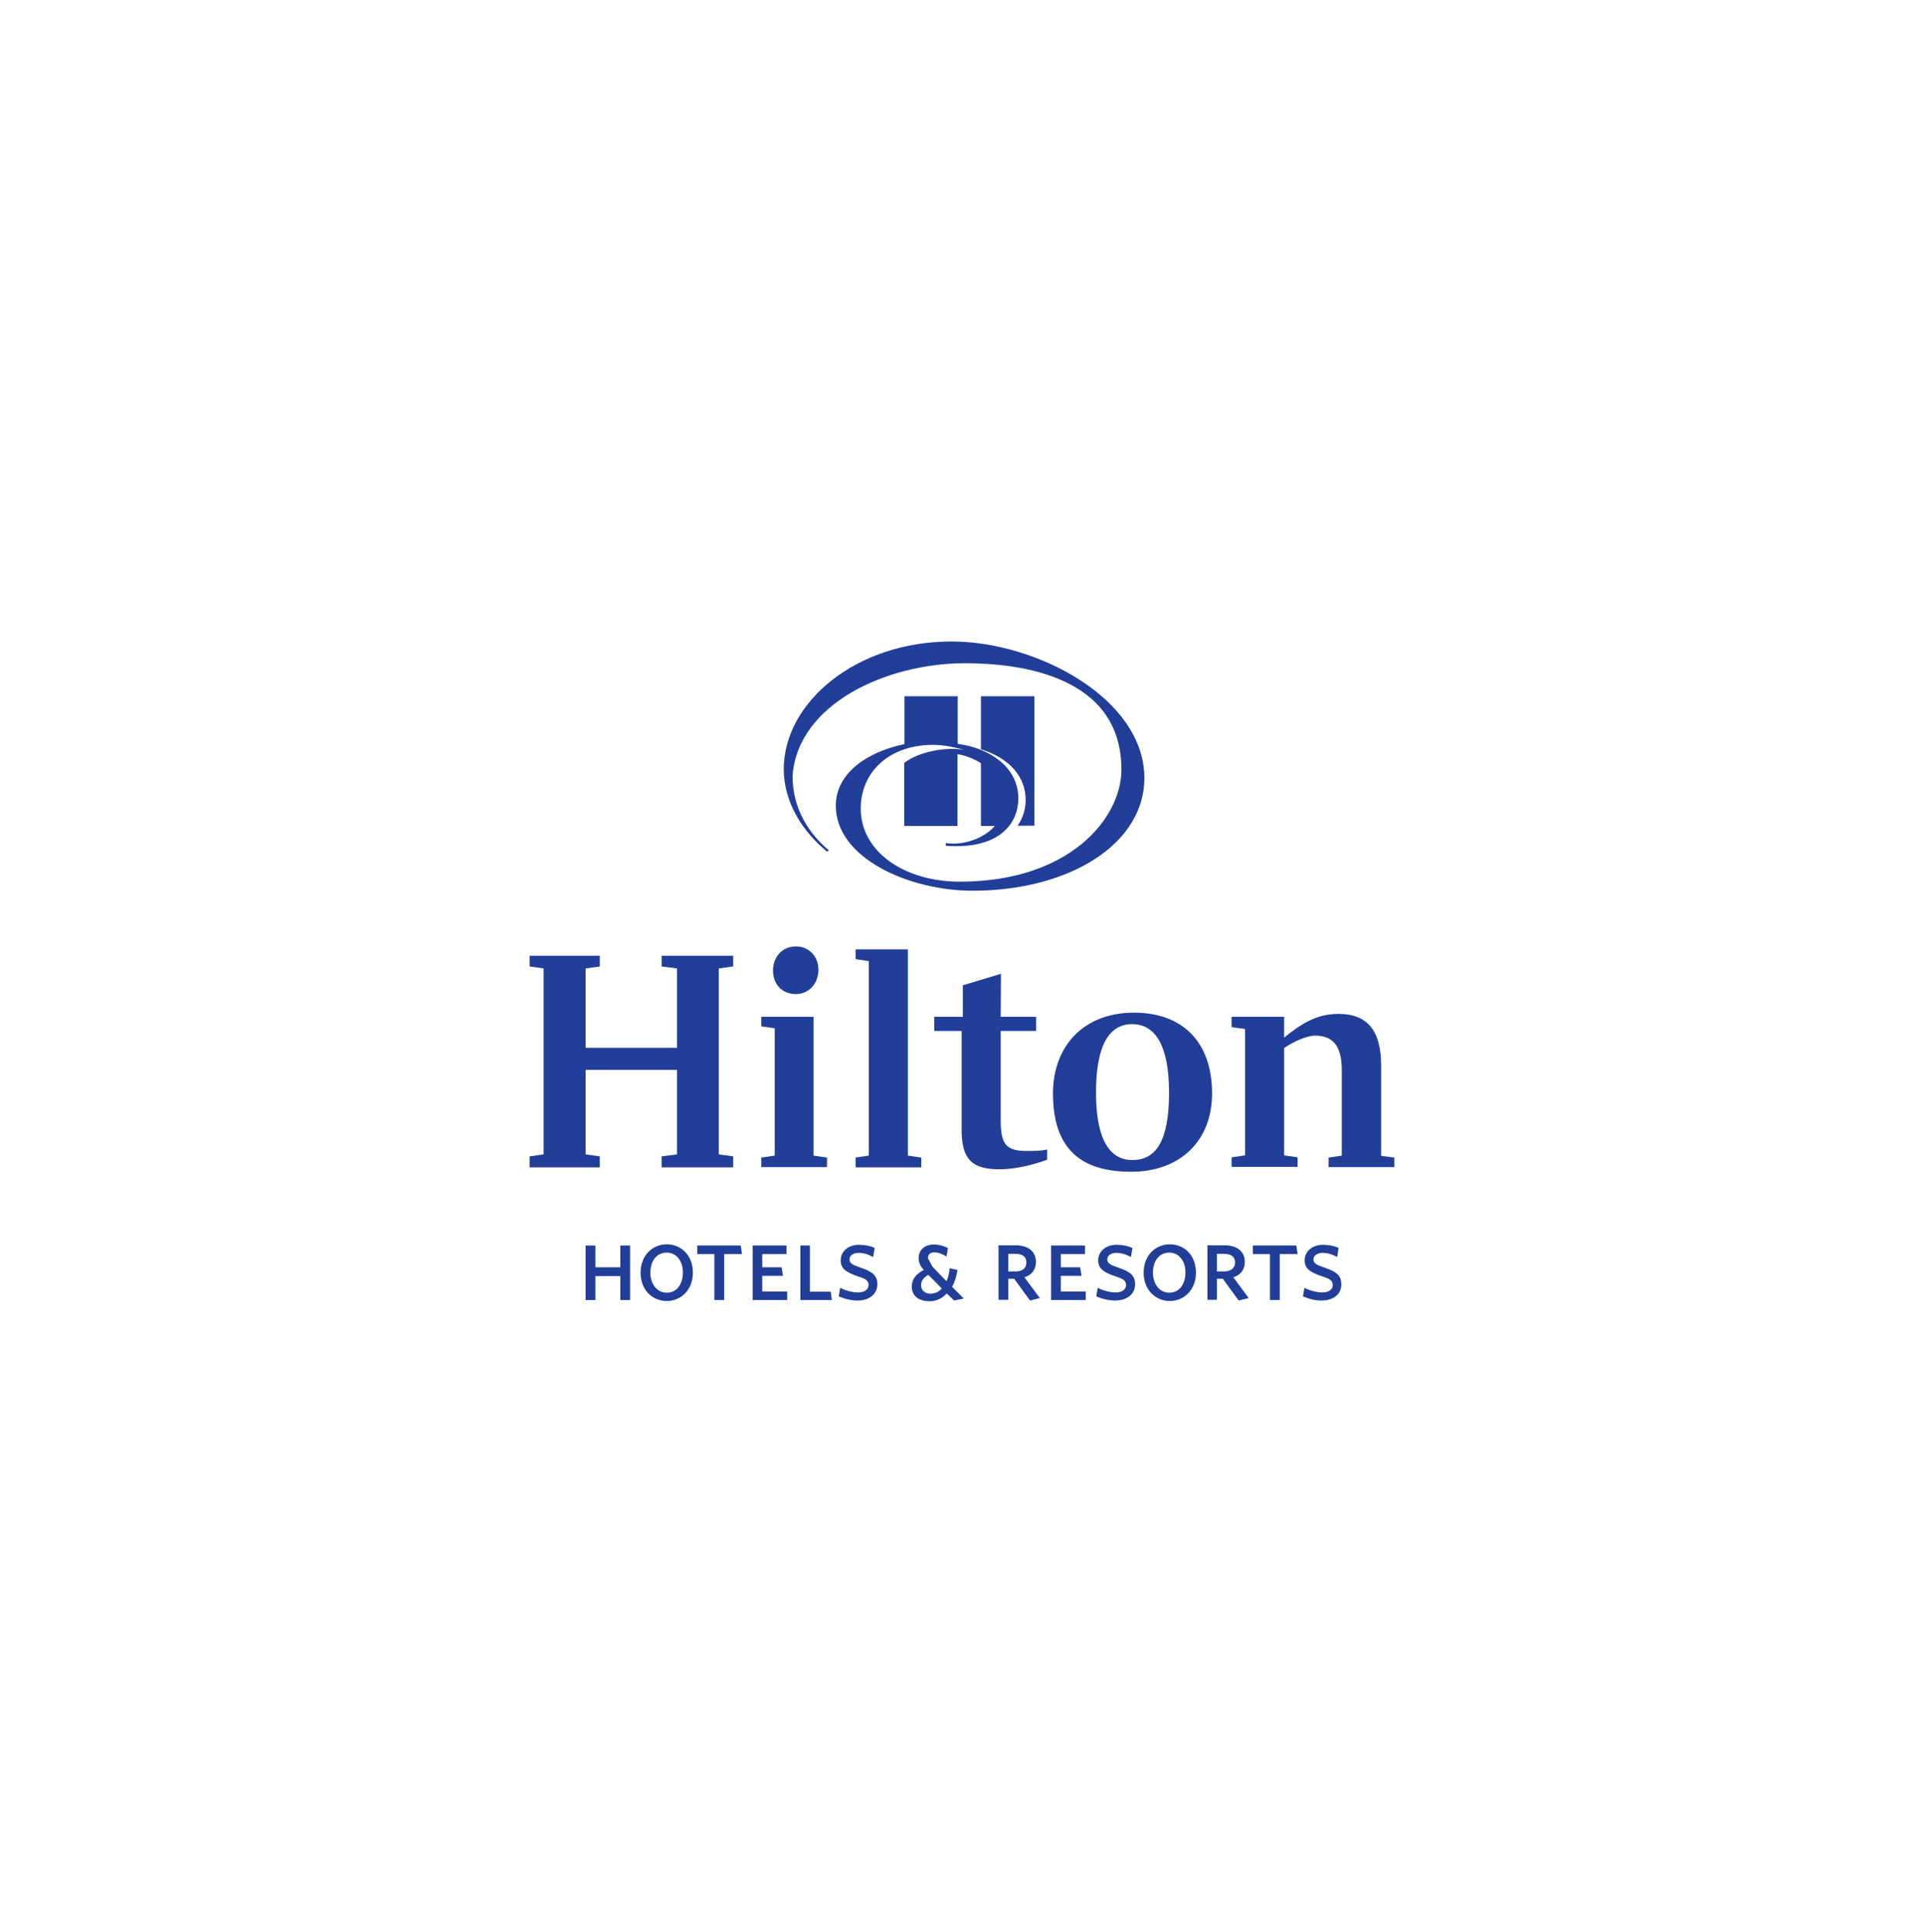 <svg width="250" height="251" viewBox="0 0 250 251" fill="none" xmlns="http://www.w3.org/2000/svg">
<path d="M80.603 168.896V165.785H77.365V168.896H76.095V161.816H77.365V164.642H80.603V161.816H81.873V168.896" fill="#213E99"/>
<path d="M86.635 162.737C85.301 162.737 84.508 163.848 84.508 165.34C84.508 166.769 85.333 167.943 86.635 167.943C87.968 167.943 88.73 166.801 88.73 165.34C88.762 163.912 87.936 162.737 86.635 162.737ZM86.635 169.023C84.793 169.023 83.238 167.626 83.238 165.34C83.238 163.055 84.825 161.658 86.635 161.658C88.444 161.658 90.031 163.023 90.031 165.34C90.031 167.626 88.444 169.023 86.635 169.023Z" fill="#213E99"/>
<path d="M94.095 162.928V168.896H92.825V162.928H90.603V161.816H96.253L96.412 162.928" fill="#213E99"/>
<path d="M97.809 168.896V161.816H102.19V162.928H99.047V164.642H101.555L101.746 165.753H99.047V167.785H102.285V168.896" fill="#213E99"/>
<path d="M104 168.896V161.816H105.238V167.816H107.937L108.095 168.896" fill="#213E99"/>
<path d="M111.428 168.959C110.571 168.959 109.714 168.737 108.984 168.42L109.174 167.309C109.841 167.658 110.762 167.912 111.492 167.912C112.285 167.912 112.857 167.563 112.857 166.959C112.857 166.356 112.476 166.134 111.46 165.816C109.968 165.309 109.238 164.832 109.238 163.753C109.238 162.547 110.254 161.721 111.619 161.721C112.412 161.721 113.143 161.88 113.651 162.134L113.46 163.309C112.825 162.959 112.19 162.769 111.555 162.769C110.857 162.769 110.381 163.15 110.381 163.594C110.381 164.134 110.762 164.324 111.873 164.705C113.365 165.213 114 165.721 114 166.832C114 168.134 112.952 168.959 111.428 168.959Z" fill="#213E99"/>
<path d="M120.635 165.626C120.032 165.943 119.682 166.388 119.682 166.959C119.682 167.626 120.159 168.07 120.921 168.07C121.46 168.07 121.968 167.848 122.381 167.404L120.635 165.626ZM123.968 168.959L123.016 168.038C122.444 168.673 121.682 169.054 120.825 169.054C119.301 169.054 118.476 168.324 118.476 167.118C118.476 166.134 119.111 165.467 120.032 164.991C119.587 164.483 119.365 164.07 119.365 163.435C119.365 162.483 120.063 161.689 121.333 161.689C122.032 161.689 122.667 161.88 123.175 162.134L122.984 163.245C122.444 162.896 121.905 162.705 121.397 162.705C120.825 162.705 120.571 163.023 120.571 163.467L121.175 164.578L122.984 166.451C123.206 165.975 123.333 165.435 123.397 164.769L124.413 164.991C124.286 165.816 124.063 166.546 123.714 167.181L125.238 168.705L123.968 168.959Z" fill="#213E99"/>
<path d="M131.936 162.896H131.015V165.181H131.936C132.857 165.181 133.365 164.769 133.365 164.007C133.365 163.276 132.857 162.896 131.936 162.896ZM133.841 168.959L131.777 166.134H131.015V168.864H129.746V161.784H131.936C133.555 161.784 134.603 162.546 134.603 163.943C134.603 164.991 134.031 165.657 133.111 165.943L135.111 168.642L133.841 168.959Z" fill="#213E99"/>
<path d="M136.571 168.896V161.816H140.984V162.928H137.841V164.642H140.349L140.54 165.753H137.841V167.785H141.079V168.896" fill="#213E99"/>
<path d="M144.889 168.959C144.032 168.959 143.174 168.737 142.444 168.42L142.635 167.309C143.301 167.658 144.222 167.912 144.952 167.912C145.746 167.912 146.317 167.563 146.317 166.959C146.317 166.356 145.936 166.134 144.921 165.816C143.428 165.309 142.698 164.832 142.698 163.753C142.698 162.547 143.714 161.721 145.079 161.721C145.905 161.721 146.603 161.88 147.143 162.134L146.952 163.309C146.317 162.959 145.682 162.769 145.048 162.769C144.349 162.769 143.873 163.15 143.873 163.594C143.873 164.134 144.254 164.324 145.365 164.705C146.857 165.213 147.492 165.721 147.492 166.832C147.492 168.134 146.444 168.959 144.889 168.959Z" fill="#213E99"/>
<path d="M151.936 162.737C150.603 162.737 149.809 163.848 149.809 165.34C149.809 166.769 150.635 167.943 151.936 167.943C153.27 167.943 154.032 166.801 154.032 165.34C154.063 163.912 153.238 162.737 151.936 162.737ZM152 169.023C150.19 169.023 148.603 167.626 148.603 165.34C148.603 163.055 150.19 161.658 152 161.658C153.841 161.658 155.397 163.023 155.397 165.34C155.397 167.626 153.809 169.023 152 169.023Z" fill="#213E99"/>
<path d="M159.047 162.896H158.127V165.181H159.047C159.936 165.181 160.476 164.769 160.476 164.007C160.476 163.276 159.968 162.896 159.047 162.896ZM160.952 168.959L158.889 166.134H158.127V168.864H156.889V161.784H159.079C160.698 161.784 161.746 162.546 161.746 163.943C161.746 164.991 161.174 165.657 160.254 165.943L162.254 168.642L160.952 168.959Z" fill="#213E99"/>
<path d="M166.286 162.928V168.896H165.016V162.928H162.793V161.816H168.444L168.603 162.928" fill="#213E99"/>
<path d="M171.714 168.959C170.857 168.959 170.031 168.737 169.301 168.42L169.492 167.309C170.158 167.658 171.079 167.912 171.809 167.912C172.603 167.912 173.174 167.563 173.174 166.959C173.174 166.356 172.793 166.134 171.777 165.816C170.285 165.309 169.523 164.832 169.523 163.753C169.523 162.547 170.539 161.721 171.904 161.721C172.698 161.721 173.428 161.88 173.936 162.134L173.746 163.309C173.111 162.959 172.476 162.769 171.841 162.769C171.143 162.769 170.666 163.15 170.666 163.594C170.666 164.134 171.047 164.324 172.158 164.705C173.651 165.213 174.285 165.721 174.285 166.832C174.317 168.134 173.27 168.959 171.714 168.959Z" fill="#213E99"/>
<path d="M123.65 83.34C111.111 83.34 101.841 91.34 101.841 99.911C101.841 104.324 104.349 108.07 107.46 110.641L107.714 110.483C105.238 108.419 102.984 105.213 102.984 100.8C103.65 91.435 115.206 86.165 125.397 86.165C132.666 86.165 145.714 87.848 145.714 99.975C145.714 106.324 138.952 114.546 124.73 114.546C117.492 114.546 111.841 110.641 111.841 105.054C111.841 100.229 115.619 96.768 121.238 96.768C122.793 96.768 124.254 97.149 125.365 97.435C123.016 96.99 119.397 97.625 117.492 99.118V107.308H124.412V97.975C125.714 98.197 126.762 98.705 127.46 99.149V107.308H129.27C127.841 108.927 125.206 109.879 122.889 109.53V109.879C129.492 110.387 132.317 107.276 132.317 103.721C132.317 99.562 128.412 97.149 124.444 96.641V90.451H117.523V96.673C113.016 97.594 108.603 100.26 108.603 104.673C108.603 111.499 118.127 115.721 126.381 115.721C138.984 115.721 148.698 109.626 148.698 101.086C148.698 90.737 134.666 83.34 123.65 83.34ZM133.27 103.943C133.27 100.927 131.206 98.514 127.46 97.34V90.451H134.412V107.276H132.222C132.984 106.197 133.27 104.991 133.27 103.943Z" fill="#213E99"/>
<path d="M93.396 125.816V149.975L95.269 150.229V151.658H85.968V150.229L87.968 149.975V138.991H76.095V149.975L77.936 150.229V151.658H68.825V150.229L70.634 149.975V125.816L68.825 125.562V124.165H77.936V125.562L76.095 125.816V136.134H87.968V125.816L85.968 125.562V124.165H95.269V125.562" fill="#213E99"/>
<path d="M106.349 125.943C106.349 127.784 105.111 129.149 103.397 129.149C101.651 129.149 100.444 127.911 100.444 126.07C100.444 124.324 101.651 122.959 103.397 122.959C105.111 122.927 106.349 124.292 106.349 125.943ZM105.714 150.134L107.46 150.388V151.626H98.92V150.388L100.666 150.134V133.594L98.92 133.34V132.102H105.714V150.134Z" fill="#213E99"/>
<path d="M111.174 150.388L112.889 150.134V124.864L111.174 124.61V123.34H117.968V150.134L119.714 150.388V151.658H111.174" fill="#213E99"/>
<path d="M130.031 132.102H134.635V133.943H130.031V145.562C130.031 148.578 130.666 149.53 133.365 149.53C134.381 149.53 135.238 149.53 136.063 149.34V150.673C133.587 151.562 131.524 151.911 129.777 151.911C125.873 151.911 124.952 150.134 124.952 146.705V133.943H121.396V132.102H125.111V128.006L130.063 126.514" fill="#213E99"/>
<path d="M151.904 141.943C151.904 135.753 150.063 133.054 147.11 133.054C144.222 133.054 142.412 135.626 142.412 141.943C142.412 148.134 144.253 150.705 147.11 150.705C150.19 150.737 151.904 148.261 151.904 141.943ZM157.492 142.07C157.492 148.166 153.396 152.229 146.984 152.229C140.761 152.229 136.825 149.562 136.825 142.07C136.825 135.785 140.92 131.562 147.333 131.562C153.65 131.562 157.492 135.34 157.492 142.07Z" fill="#213E99"/>
<path d="M181.175 150.388V151.626H172.635V150.388L174.349 150.134V139.023C174.349 135.943 173.238 134.546 170.889 134.546C169.81 134.546 168.095 135.308 166.857 136.165V150.102L168.603 150.356V151.594H160.032V150.356L161.778 150.102V133.689L160.032 133.435V132.102H166.857V134.8C168.984 133.086 171.016 131.721 173.905 131.721C177.746 131.721 179.46 133.975 179.46 138.419V150.166" fill="#213E99"/>
</svg>
